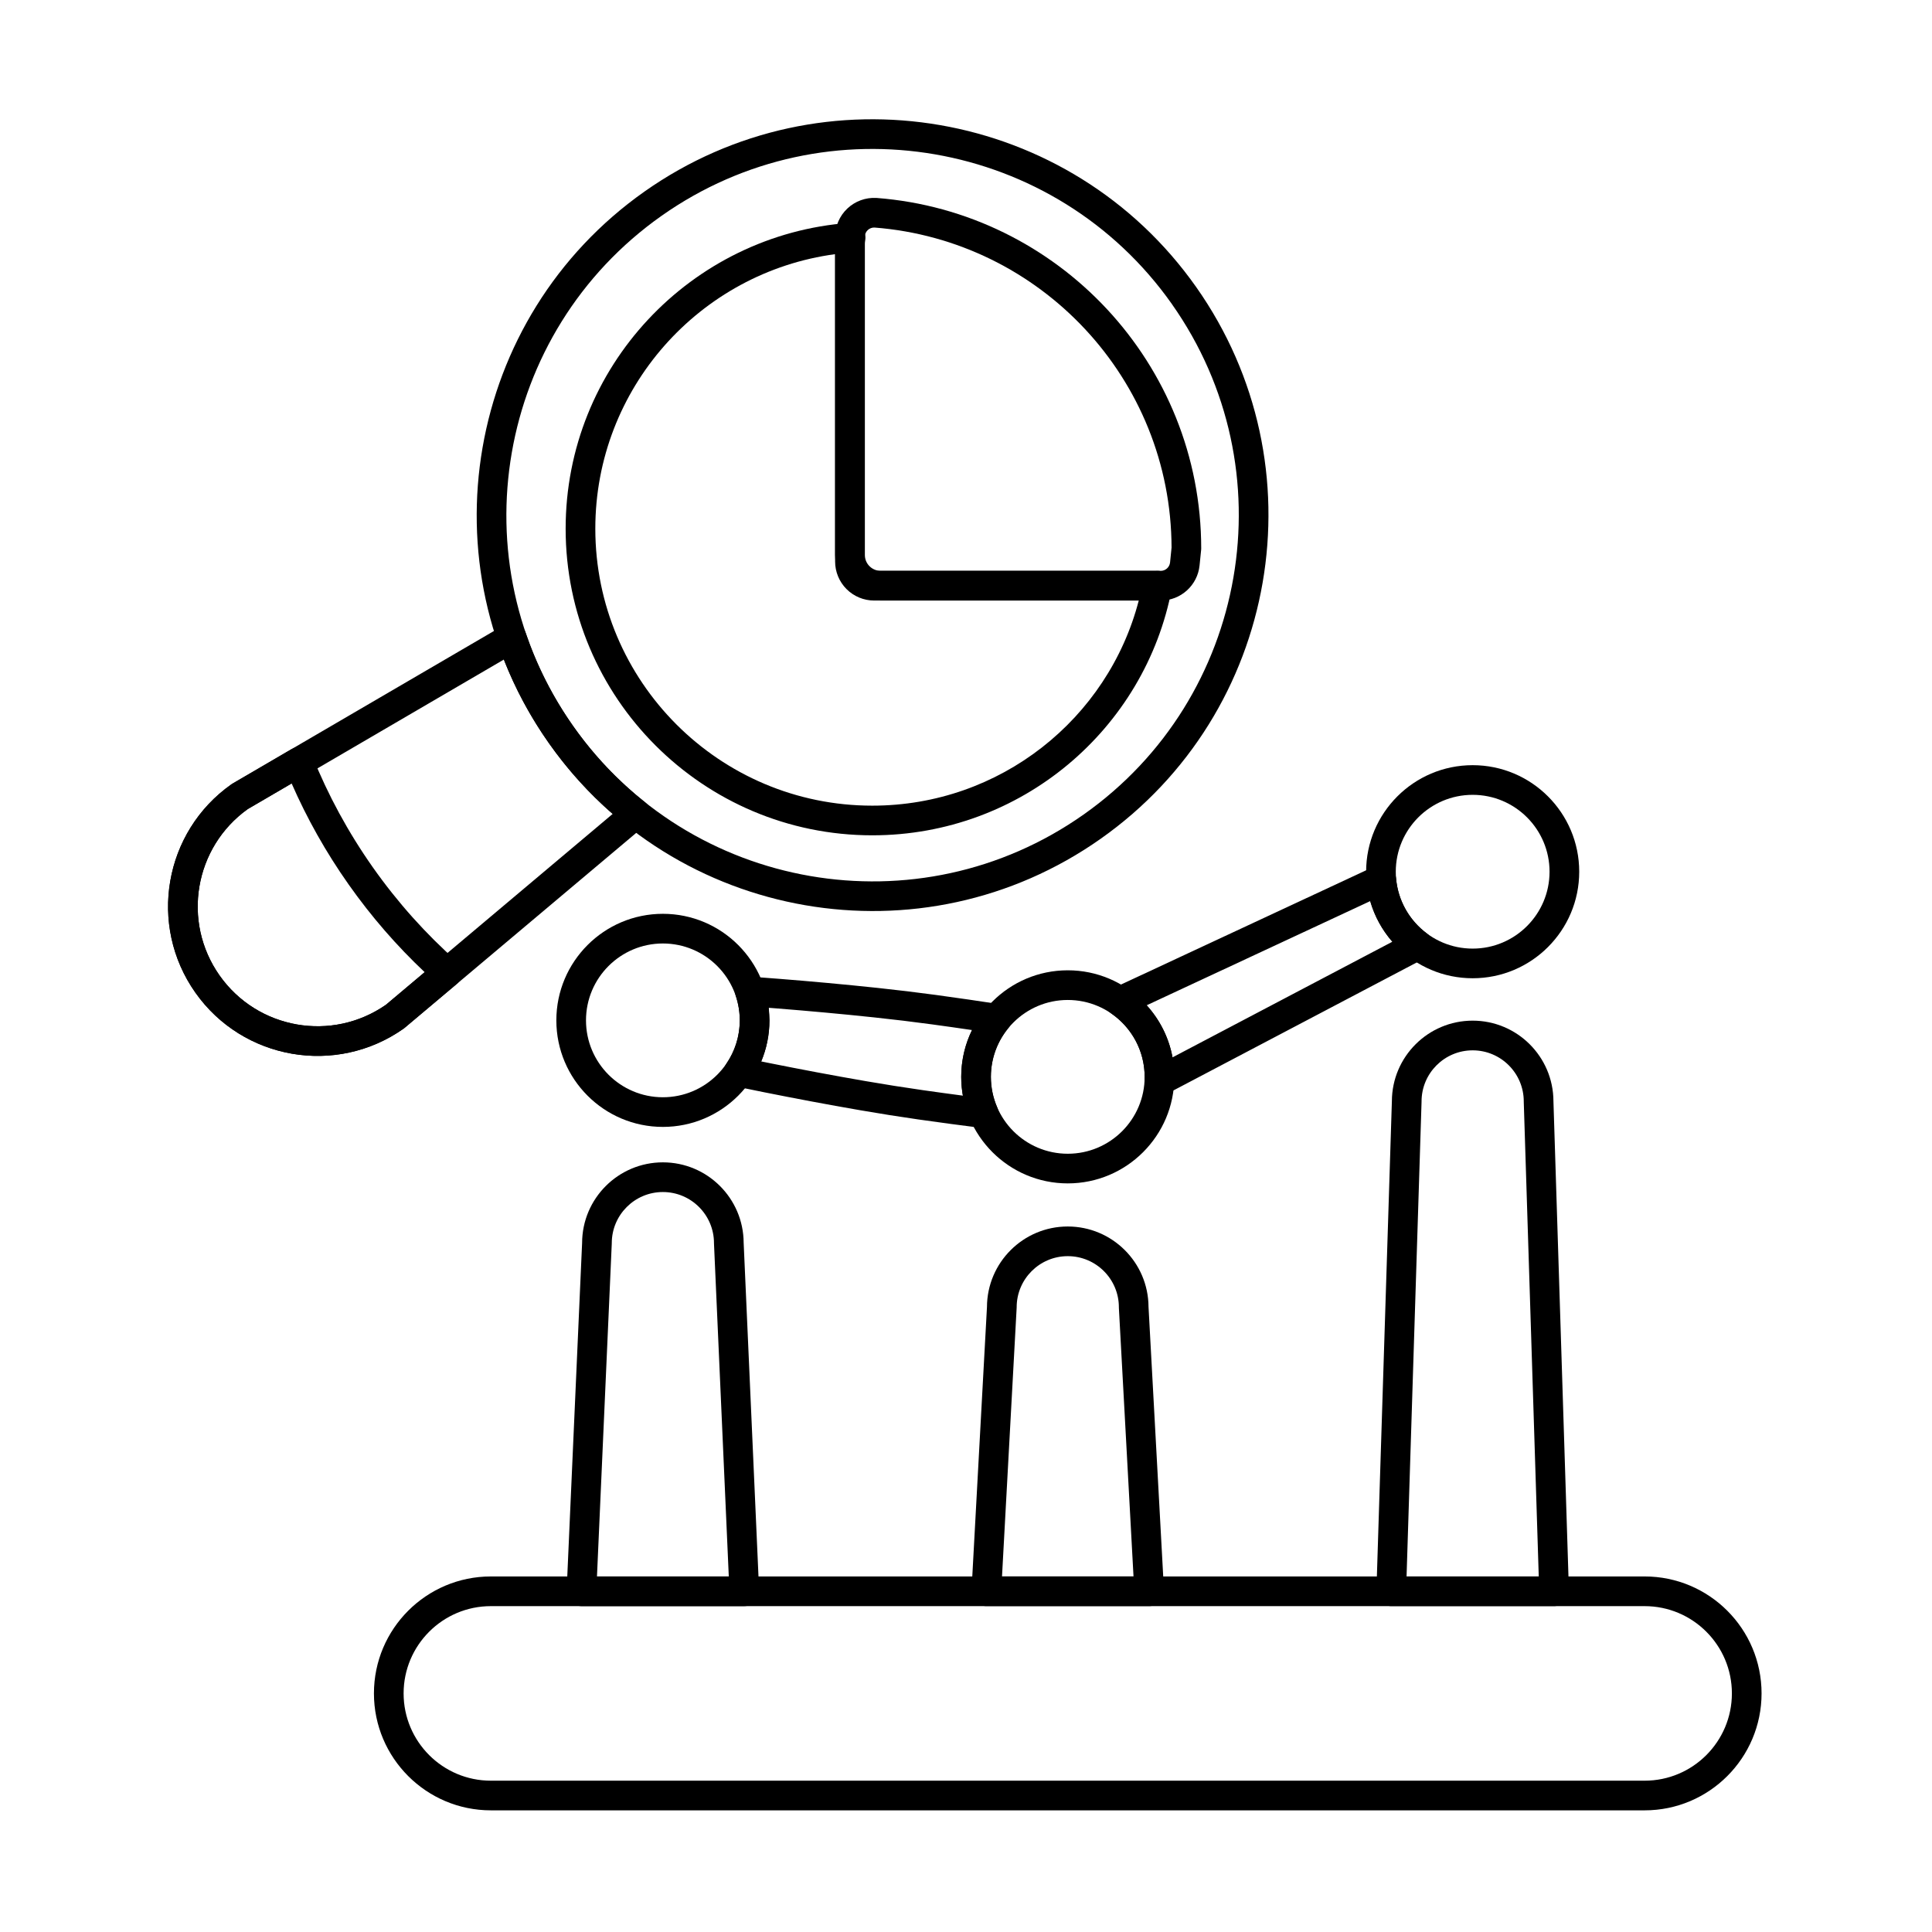 <?xml version="1.0" encoding="UTF-8"?>
<!-- Uploaded to: ICON Repo, www.svgrepo.com, Generator: ICON Repo Mixer Tools -->
<svg fill="#000000" width="800px" height="800px" version="1.1" viewBox="144 144 512 512" xmlns="http://www.w3.org/2000/svg">
 <g fill-rule="evenodd">
  <path d="m462.31 289.81s0.023-0.297 0.023-0.449c0-49-37.941-89.207-86.02-92.902-0.027-0.004-0.055-0.004-0.086-0.004-2.84-0.156-5.617 0.863-7.684 2.82-2.062 1.953-3.231 4.676-3.231 7.516v86.012c0 2.742 1.09 5.375 3.031 7.316s4.57 3.031 7.316 3.031h75.941c5.312 0 9.762-4.023 10.297-9.309 0.195-1.938 0.406-4.023 0.406-4.023zm-7.84-0.637-0.391 3.871c-0.129 1.27-1.199 2.238-2.473 2.238h-75.941c-0.66 0-1.293-0.262-1.758-0.727s-0.727-1.102-0.727-1.758v-86.012c0-0.684 0.281-1.336 0.777-1.805 0.48-0.453 1.117-0.699 1.777-0.68 43.969 3.406 78.645 40.113 78.742 84.875z"/>
  <path d="m373.27 207.77c0.25-1.207-0.086-2.457-0.898-3.387-0.812-0.926-2.012-1.414-3.238-1.324-42.039 3.094-75.234 38.223-75.234 81.043 0 44.852 36.414 81.266 81.266 81.266 39.43 0 72.336-28.141 79.391-65.449 0.227-1.207-0.117-2.449-0.938-3.359-0.82-0.91-2.016-1.391-3.238-1.289-0.105 0.008-0.215 0.012-0.324 0.012h-72.652c-1.117 0-2.188-0.445-2.981-1.234-0.789-0.789-1.234-1.859-1.234-2.981v-82.449c0-0.285 0.027-0.57 0.086-0.848zm-7.949 3.586v79.715c0 3.203 1.273 6.277 3.539 8.539 2.266 2.266 5.336 3.535 8.539 3.535h68.383c-8.125 31.312-36.703 54.363-70.617 54.363-40.512 0-73.402-32.891-73.402-73.406 0-37.176 27.695-67.934 63.562-72.746z"/>
  <path d="m461 220.07c-33.363-47.332-98.879-58.672-146.21-25.305-47.328 33.363-58.668 98.879-25.305 146.21 33.363 47.328 98.879 58.668 146.21 25.305 47.332-33.363 58.672-98.879 25.305-146.21zm-6.426 4.531c30.863 43.785 20.375 104.39-23.41 135.26-43.785 30.863-104.39 20.375-135.25-23.41-30.867-43.785-20.375-104.39 23.406-135.26 43.785-30.863 104.39-20.375 135.26 23.41z"/>
  <path d="m315.02 362.69c0.902-0.762 1.414-1.887 1.398-3.066-0.016-1.18-0.562-2.289-1.488-3.023-7.106-5.633-13.531-12.363-19.02-20.152-5.488-7.785-9.672-16.102-12.586-24.688-0.379-1.117-1.242-2.004-2.348-2.418-1.105-0.41-2.34-0.305-3.356 0.289l-72.016 42.035c-0.098 0.055-0.191 0.117-0.281 0.184-17.867 12.594-22.148 37.324-9.551 55.191 12.594 17.867 37.324 22.148 55.191 9.551 0.094-0.062 0.18-0.133 0.266-0.207l63.797-53.699zm-8.66-2.988-60.066 50.562c-14.309 9.98-34.039 6.527-44.102-7.75-10.051-14.254-6.695-33.961 7.461-44.098 0.062-0.047 67.871-39.625 67.871-39.625 3.012 7.688 6.992 15.141 11.961 22.188s10.648 13.297 16.879 18.719z"/>
  <path d="m226.82 344.5c-0.426-1.059-1.293-1.883-2.375-2.25-1.078-0.371-2.269-0.254-3.254 0.324l-15.59 9.102c-0.098 0.055-0.191 0.117-0.281 0.184-17.867 12.594-22.148 37.324-9.551 55.191 12.594 17.867 37.324 22.148 55.191 9.551 0.094-0.062 0.18-0.133 0.266-0.207l13.812-11.625c0.875-0.734 1.387-1.816 1.398-2.957 0.016-1.145-0.469-2.234-1.324-2.992-8.203-7.273-15.699-15.602-22.285-24.945-6.586-9.348-11.91-19.207-16.004-29.375zm-5.535 7.121c4.047 9.242 9.074 18.219 15.113 26.781 6.035 8.566 12.801 16.316 20.145 23.234l-10.25 8.629c-14.309 9.98-34.039 6.527-44.102-7.75-10.051-14.254-6.695-33.961 7.461-44.098l11.637-6.797z"/>
  <path d="m274.09 623.76h305.75c17.102 0 30.992-13.887 30.992-30.992s-13.887-30.992-30.992-30.992h-305.75c-17.105 0-30.992 13.887-30.992 30.992s13.887 30.992 30.992 30.992zm0-7.859c-12.766 0-23.129-10.363-23.129-23.129s10.363-23.129 23.129-23.129h305.75c12.766 0 23.129 10.363 23.129 23.129s-10.363 23.129-23.129 23.129z"/>
  <path d="m508.77 565.58c-0.035 1.062 0.363 2.094 1.105 2.859 0.738 0.766 1.758 1.195 2.824 1.195h43.148c1.062 0 2.082-0.43 2.824-1.195 0.742-0.766 1.141-1.793 1.109-2.859l-4.102-129.77c-0.043-11.777-9.617-21.328-21.406-21.328-11.789 0-21.363 9.551-21.406 21.328l-4.098 129.77zm7.984-3.805 3.973-125.76v-0.121c0-7.477 6.07-13.543 13.543-13.543 7.477 0 13.543 6.066 13.543 13.543v0.121l3.973 125.76h-35.035z"/>
  <path d="m401.47 565.49c-0.059 1.078 0.328 2.133 1.07 2.918 0.742 0.785 1.773 1.227 2.852 1.227h43.148c1.082 0 2.113-0.445 2.856-1.227 0.742-0.781 1.129-1.836 1.07-2.918l-4.098-75.172c-0.062-11.758-9.633-21.285-21.406-21.285-11.793 0-21.371 9.555-21.406 21.34 0-0.055-4.094 75.117-4.094 75.117zm8.074-3.719 3.875-71.117c0.004-0.07 0.008-0.145 0.008-0.215 0-7.473 6.066-13.543 13.543-13.543s13.543 6.07 13.543 13.543c0 0.07 0 0.145 0.004 0.215l3.875 71.117z"/>
  <path d="m294.17 565.53c-0.047 1.07 0.344 2.117 1.086 2.894 0.742 0.777 1.77 1.215 2.84 1.215h43.152c1.07 0 2.098-0.438 2.84-1.215 0.742-0.777 1.133-1.82 1.086-2.894l-4.098-92.191c-0.055-11.77-9.625-21.305-21.406-21.305-11.809 0-21.398 9.582-21.406 21.391 0-0.086-4.098 92.105-4.098 92.105zm8.035-3.754 3.918-88.16c0-0.059 0.004-0.117 0.004-0.172 0-7.477 6.066-13.543 13.543-13.543 7.477 0 13.543 6.066 13.543 13.543 0 0.055 0 0.113 0.004 0.172l3.918 88.16h-34.934z"/>
  <path d="m319.67 386.17c-15.586 0-28.234 12.652-28.234 28.238 0 15.586 12.652 28.234 28.234 28.234 15.586 0 28.238-12.652 28.238-28.234 0-15.586-12.652-28.238-28.238-28.238zm0 7.863c11.246 0 20.375 9.129 20.375 20.375s-9.129 20.375-20.375 20.375c-11.246 0-20.375-9.129-20.375-20.375s9.129-20.375 20.375-20.375z"/>
  <path d="m426.97 401.14c-15.586 0-28.234 12.652-28.234 28.238s12.652 28.234 28.234 28.234c15.586 0 28.238-12.652 28.238-28.234 0-15.586-12.652-28.238-28.238-28.238zm0 7.863c11.246 0 20.375 9.129 20.375 20.375s-9.129 20.375-20.375 20.375-20.375-9.129-20.375-20.375 9.129-20.375 20.375-20.375z"/>
  <path d="m534.27 346.78c-15.586 0-28.234 12.652-28.234 28.234 0 15.586 12.652 28.234 28.234 28.234 15.586 0 28.238-12.652 28.238-28.234 0-15.586-12.652-28.234-28.238-28.234zm0 7.859c11.246 0 20.375 9.129 20.375 20.375s-9.129 20.375-20.375 20.375c-11.246 0-20.375-9.129-20.375-20.375s9.129-20.375 20.375-20.375z"/>
  <path d="m343.03 402.84c-1.309-0.094-2.578 0.469-3.387 1.504s-1.043 2.406-0.629 3.652c0.668 2.016 1.031 4.172 1.031 6.41 0 4.246-1.301 8.188-3.527 11.453-0.738 1.086-0.891 2.469-0.398 3.688 0.492 1.219 1.559 2.109 2.844 2.375 2.391 0.5 4.957 1.023 7.66 1.562 7.738 1.547 16.535 3.223 25.418 4.754 5.168 0.891 10.355 1.719 15.359 2.434 5.981 0.852 11.691 1.609 16.766 2.25 1.398 0.176 2.789-0.41 3.637-1.543 0.848-1.129 1.023-2.625 0.461-3.922-1.074-2.481-1.672-5.219-1.672-8.09 0-4.894 1.727-9.383 4.606-12.898 0.895-1.094 1.133-2.582 0.629-3.898-0.504-1.32-1.68-2.266-3.078-2.477-5.062-0.773-10.762-1.609-16.75-2.426-5.012-0.68-10.227-1.309-15.438-1.863-8.965-0.953-17.883-1.754-25.746-2.379-2.742-0.219-5.352-0.418-7.789-0.594zm170.94-26.074c-0.109-1.281-0.836-2.426-1.949-3.066-1.113-0.645-2.465-0.703-3.629-0.16l-69.266 32.281c-1.277 0.594-2.137 1.828-2.258 3.231-0.117 1.402 0.52 2.766 1.68 3.566 5.312 3.68 8.797 9.816 8.797 16.762 0 0.312-0.008 0.621-0.02 0.934-0.062 1.406 0.629 2.742 1.82 3.496 1.188 0.754 2.691 0.816 3.938 0.16l68.461-36.008c1.191-0.625 1.98-1.824 2.09-3.168 0.109-1.344-0.48-2.648-1.559-3.457-4.519-3.391-7.594-8.613-8.098-14.562zm-166.26 34.309c0.812 0.062 1.641 0.129 2.481 0.195 7.801 0.621 16.648 1.414 25.539 2.359 5.137 0.547 10.277 1.164 15.211 1.836 3.691 0.5 7.269 1.012 10.656 1.512-1.836 3.742-2.863 7.953-2.863 12.398 0 1.699 0.152 3.363 0.441 4.981-3.394-0.445-6.973-0.934-10.66-1.461-4.934-0.703-10.043-1.516-15.133-2.394-8.809-1.52-17.535-3.18-25.211-4.719-0.824-0.168-1.637-0.328-2.438-0.492 1.402-3.352 2.176-7.027 2.176-10.879l-0.195-3.336zm107.02 13.137c-0.973-5.254-3.398-9.996-6.848-13.801l59.234-27.605c1.156 4.027 3.184 7.688 5.867 10.766z"/>
 </g>
</svg>
